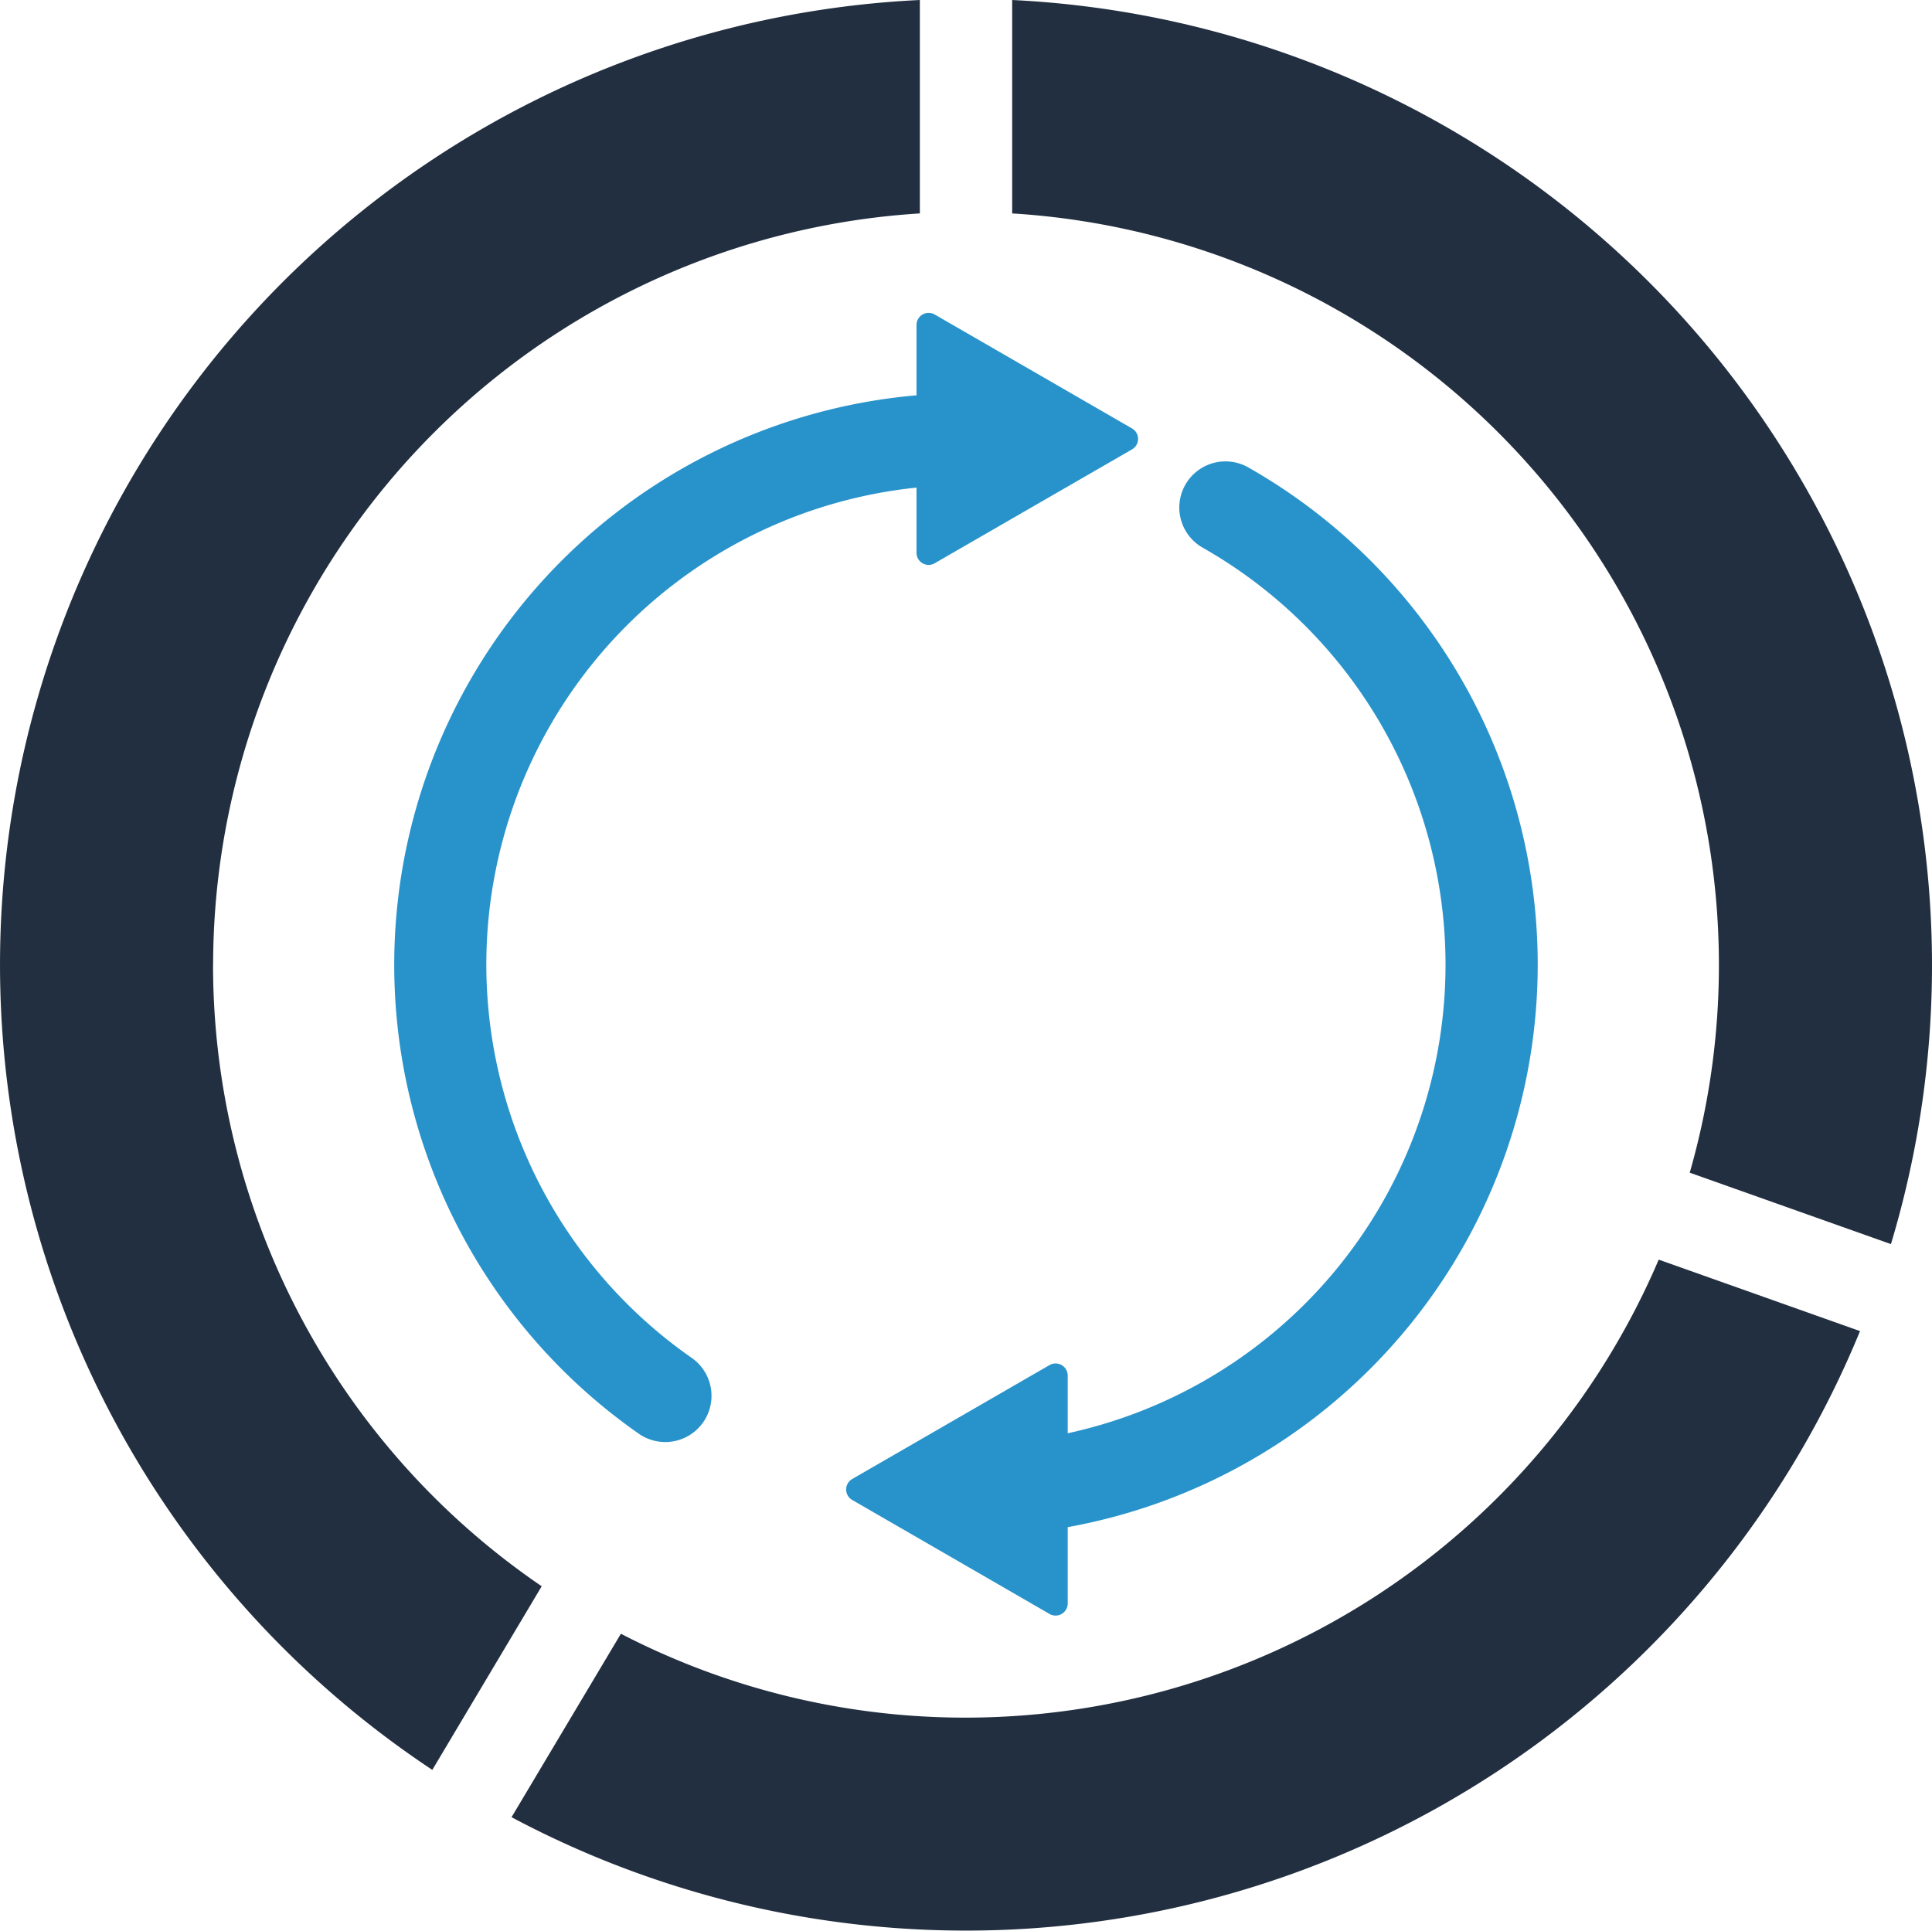 <svg xmlns="http://www.w3.org/2000/svg" width="53.495" height="53.463" viewBox="0 0 53.495 53.463">
  <g id="Group_2971" data-name="Group 2971" transform="translate(-6.336 -5.51)">
    <path id="Path_561" data-name="Path 561" d="M34.362,5.51v5.91A20.855,20.855,0,0,1,53.123,37.984l5.571,1.978A26.765,26.765,0,0,0,34.362,5.51Z" fill="#222f40"/>
    <path id="Path_562" data-name="Path 562" d="M33.084,53.075a20.723,20.723,0,0,1-9.556-2.323L20.5,55.832A26.763,26.763,0,0,0,57.838,42.371l-5.574-1.979a20.879,20.879,0,0,1-19.18,12.683Z" fill="#222f40"/>
    <path id="Path_563" data-name="Path 563" d="M12.237,32.226A20.871,20.871,0,0,1,31.806,11.42V5.51a26.748,26.748,0,0,0-13.5,49.012l3.029-5.085a20.834,20.834,0,0,1-9.1-17.211Z" fill="#222f40"/>
    <path id="Path_564" data-name="Path 564" d="M35.9,45.2V43.6a.336.336,0,0,0-.5-.29l-5.467,3.157a.334.334,0,0,0,0,.58L35.4,50.206a.336.336,0,0,0,.5-.291V47.8a15.832,15.832,0,0,0,5-29.346,1.278,1.278,0,1,0-1.264,2.222A13.278,13.278,0,0,1,35.9,45.2Z" fill="#2893cb"/>
    <path id="Path_565" data-name="Path 565" d="M31.713,16.457a15.832,15.832,0,0,0-7.689,28.756,1.279,1.279,0,1,0,1.465-2.1,13.277,13.277,0,0,1,6.224-24.1v1.808a.335.335,0,0,0,.5.289l5.467-3.155a.335.335,0,0,0,0-.581l-5.467-3.157a.336.336,0,0,0-.5.291v1.941Z" fill="#2893cb"/>
  </g>
</svg>